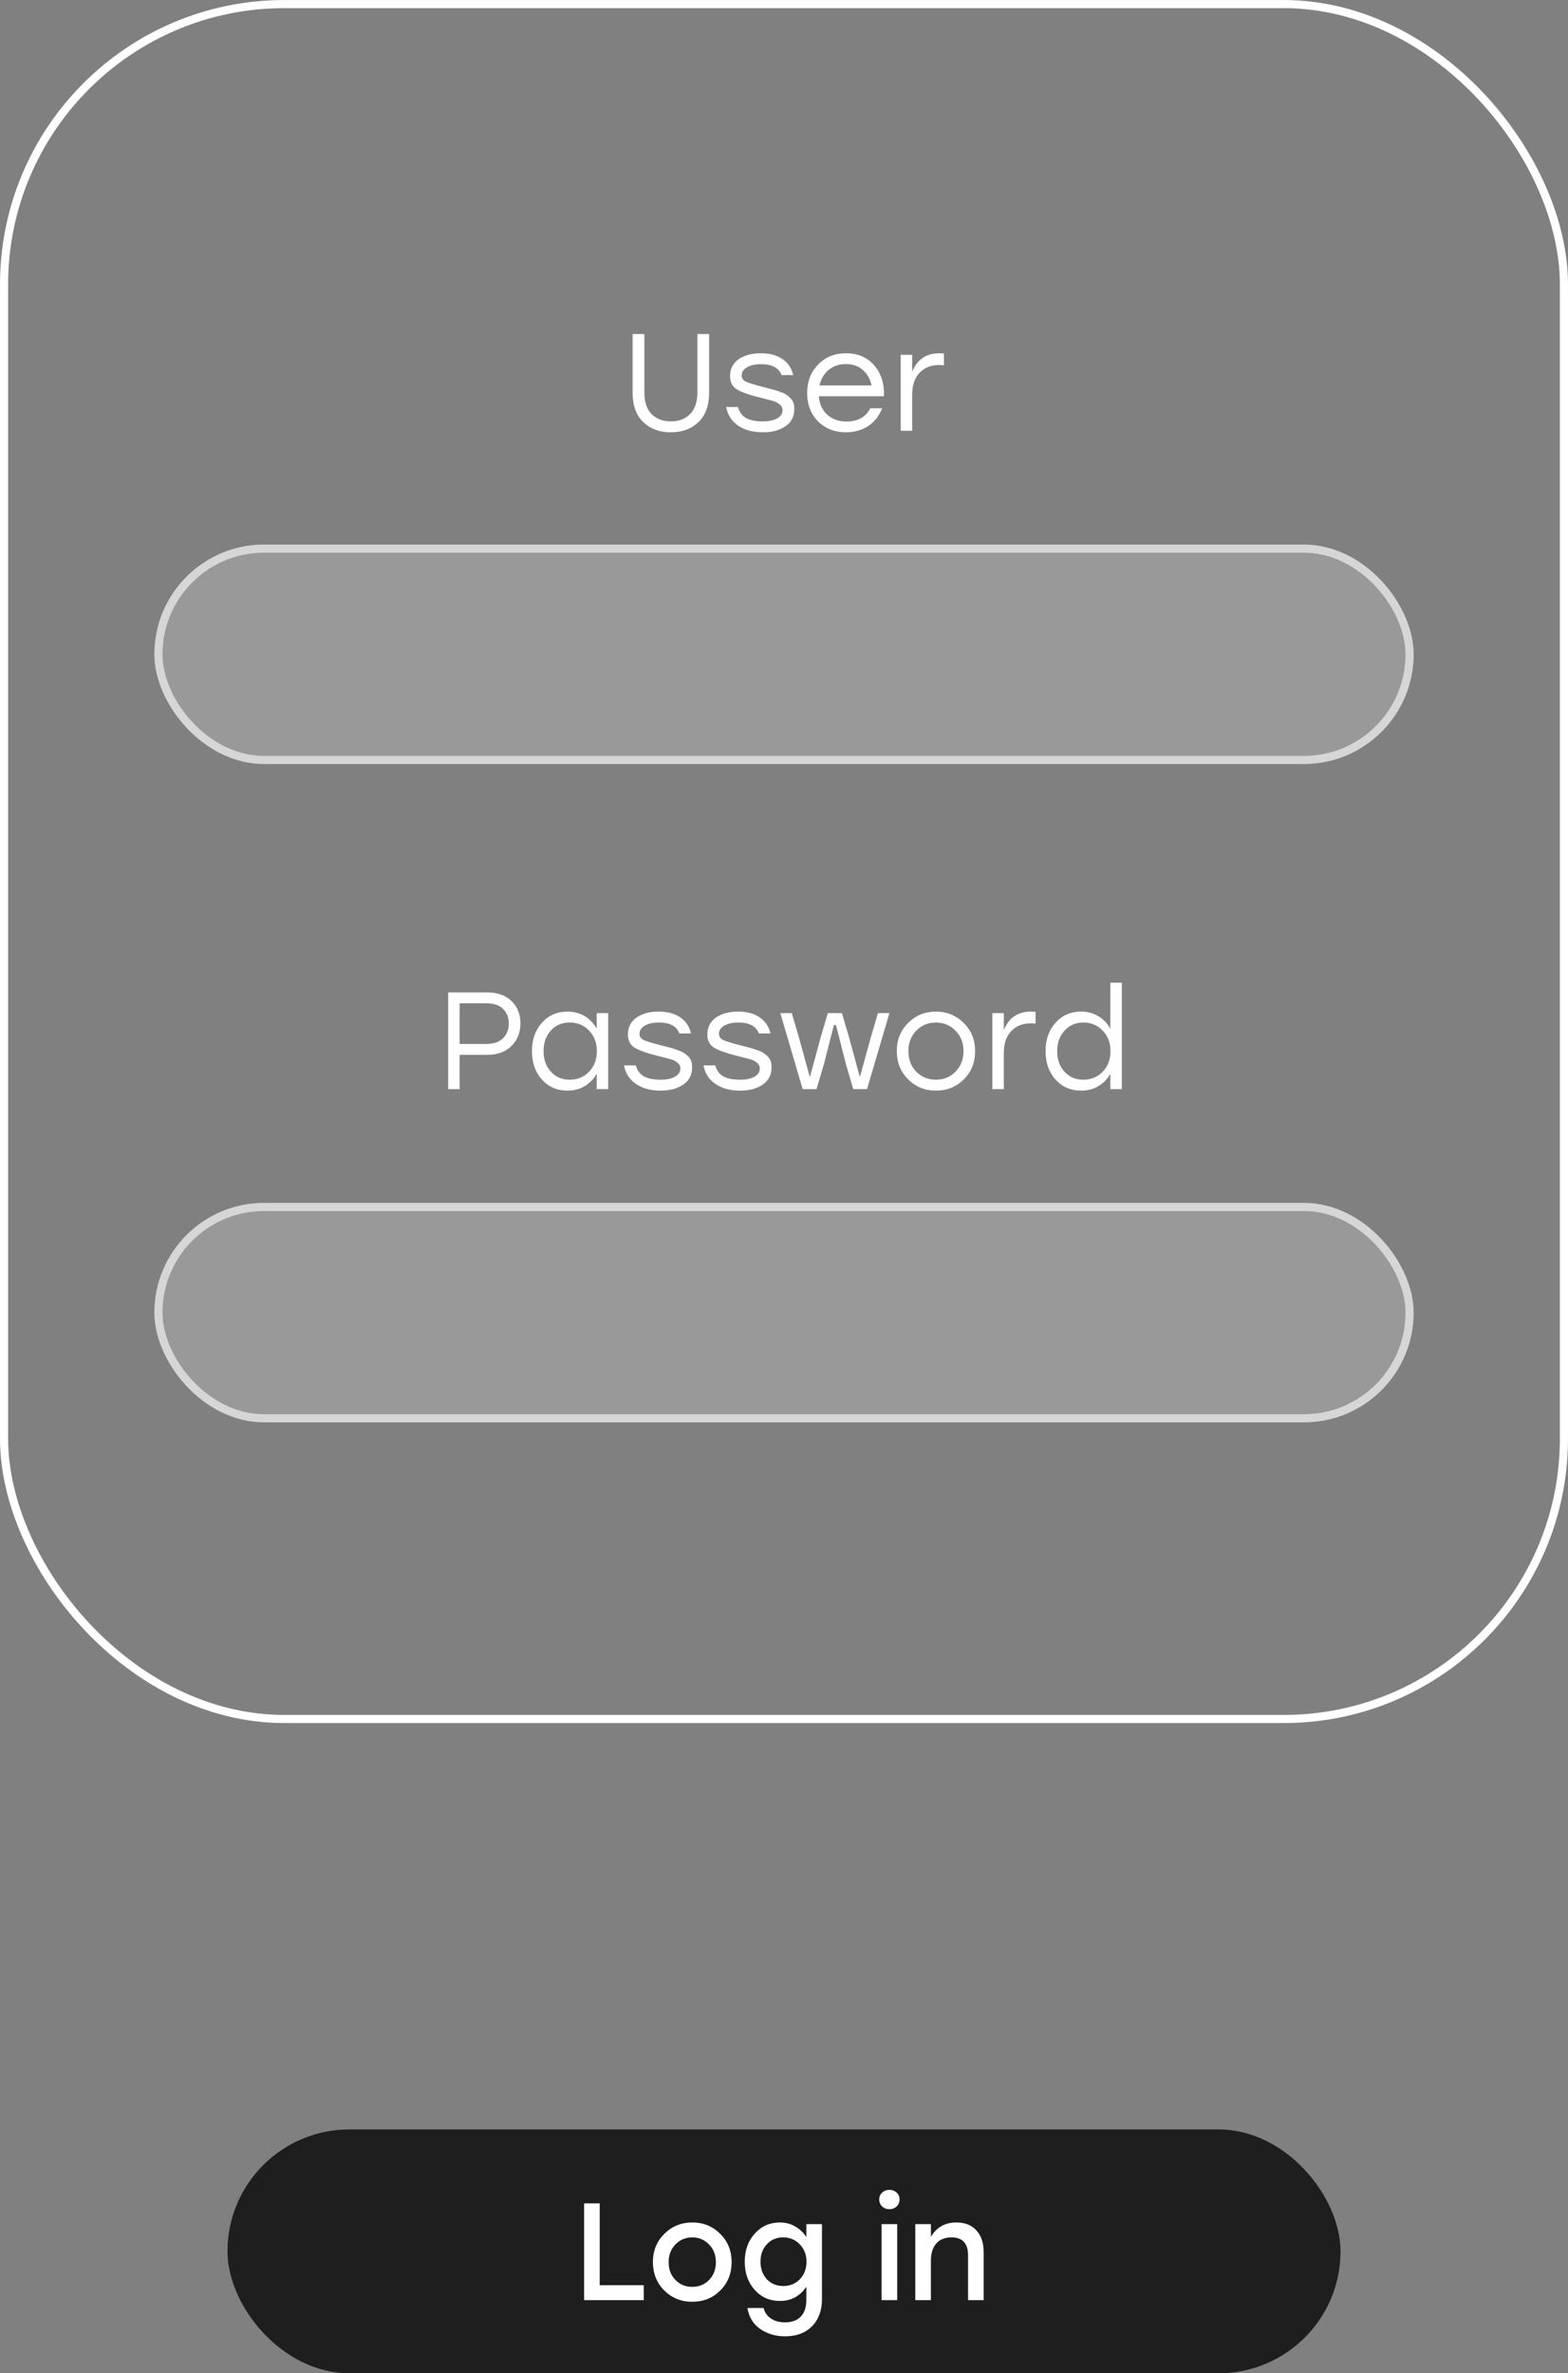 <svg width="193" height="292" viewBox="0 0 193 292" fill="none" xmlns="http://www.w3.org/2000/svg">
<rect x="0" y="0" width="193" height="292" fill="#808080" stroke="none"/>
<rect x="0.5" y="0.503" width="192" height="211" rx="34.5" stroke="white"/>
<path d="M85.84 41.103H87.285V48.311C87.285 49.887 86.848 51.094 85.976 51.932C85.103 52.771 83.97 53.19 82.576 53.19C81.182 53.19 80.048 52.771 79.176 51.932C78.303 51.094 77.867 49.887 77.867 48.311V41.103H79.312V48.243C79.312 49.445 79.606 50.346 80.196 50.946C80.796 51.547 81.59 51.847 82.576 51.847C83.562 51.847 84.349 51.547 84.939 50.946C85.539 50.346 85.84 49.445 85.84 48.243V41.103ZM93.908 53.19C92.684 53.19 91.67 52.918 90.865 52.374C90.06 51.83 89.567 51.065 89.386 50.079H90.831C91.012 50.714 91.347 51.167 91.834 51.439C92.333 51.711 93.024 51.847 93.908 51.847C94.622 51.847 95.2 51.728 95.642 51.49C96.095 51.241 96.322 50.895 96.322 50.453C96.322 50.181 96.209 49.955 95.982 49.773C95.755 49.581 95.512 49.445 95.251 49.365C94.99 49.286 94.543 49.167 93.908 49.008C93.761 48.974 93.647 48.946 93.568 48.923C92.163 48.572 91.194 48.226 90.661 47.886C90.128 47.546 89.862 47.014 89.862 46.288C89.862 45.404 90.208 44.713 90.899 44.214C91.602 43.716 92.52 43.466 93.653 43.466C94.741 43.466 95.625 43.704 96.305 44.18C96.996 44.645 97.438 45.302 97.631 46.152H96.203C95.863 45.257 95.024 44.809 93.687 44.809C92.95 44.809 92.367 44.94 91.936 45.2C91.505 45.45 91.29 45.778 91.29 46.186C91.29 46.538 91.466 46.798 91.817 46.968C92.168 47.127 92.871 47.342 93.925 47.614C94.424 47.739 94.798 47.835 95.047 47.903C95.308 47.971 95.614 48.068 95.965 48.192C96.328 48.317 96.594 48.436 96.764 48.549C96.934 48.663 97.11 48.81 97.291 48.991C97.472 49.161 97.597 49.36 97.665 49.586C97.733 49.802 97.767 50.051 97.767 50.334C97.767 51.252 97.399 51.961 96.662 52.459C95.937 52.947 95.019 53.19 93.908 53.19ZM104.128 43.466C105.579 43.466 106.735 43.959 107.596 44.945C108.458 45.931 108.86 47.201 108.803 48.753H100.796C100.864 49.717 101.21 50.476 101.833 51.031C102.457 51.587 103.244 51.864 104.196 51.864C105.59 51.864 106.565 51.32 107.12 50.232H108.582C108.197 51.196 107.613 51.932 106.831 52.442C106.049 52.941 105.154 53.19 104.145 53.19C102.751 53.19 101.601 52.743 100.694 51.847C99.799 50.941 99.351 49.779 99.351 48.362C99.351 46.946 99.799 45.778 100.694 44.86C101.59 43.931 102.734 43.466 104.128 43.466ZM104.128 44.792C103.29 44.792 102.576 45.036 101.986 45.523C101.408 46.011 101.034 46.645 100.864 47.427H107.273C107.115 46.634 106.758 45.999 106.202 45.523C105.647 45.036 104.956 44.792 104.128 44.792ZM115.608 43.466C115.812 43.466 116.005 43.478 116.186 43.5V44.945C115.982 44.923 115.784 44.911 115.591 44.911C114.582 44.911 113.778 45.234 113.177 45.88C112.576 46.515 112.276 47.416 112.276 48.583V53.003H110.865V43.653H112.276V45.744C112.888 44.226 113.999 43.466 115.608 43.466Z" fill="white"/>
<rect x="19" y="67.003" width="155" height="27" rx="13.5" fill="#E5E4E4" fill-opacity="0.25"/>
<rect x="19.5" y="67.503" width="154" height="26" rx="13" stroke="white" stroke-opacity="0.6"/>
<path d="M59.941 122.103C61.233 122.103 62.242 122.46 62.967 123.174C63.692 123.877 64.055 124.789 64.055 125.911C64.055 127.045 63.687 127.974 62.95 128.699C62.225 129.425 61.222 129.787 59.941 129.787H56.575V134.003H55.164V122.103H59.941ZM59.89 128.444C60.785 128.444 61.465 128.206 61.93 127.73C62.395 127.254 62.627 126.654 62.627 125.928C62.627 125.203 62.395 124.608 61.93 124.143C61.465 123.679 60.785 123.446 59.89 123.446H56.575V128.444H59.89ZM73.449 124.653H74.86V134.003H73.449V132.116C73.075 132.762 72.576 133.272 71.953 133.646C71.341 134.009 70.638 134.19 69.845 134.19C68.576 134.19 67.527 133.737 66.7 132.83C65.884 131.912 65.476 130.745 65.476 129.328C65.476 127.912 65.884 126.75 66.7 125.843C67.527 124.925 68.576 124.466 69.845 124.466C70.638 124.466 71.347 124.653 71.97 125.027C72.593 125.401 73.086 125.917 73.449 126.574V124.653ZM70.117 132.847C71.08 132.847 71.879 132.519 72.514 131.861C73.148 131.193 73.466 130.348 73.466 129.328C73.466 128.308 73.148 127.47 72.514 126.812C71.879 126.144 71.08 125.809 70.117 125.809C69.165 125.809 68.388 126.144 67.788 126.812C67.198 127.47 66.904 128.308 66.904 129.328C66.904 130.36 67.204 131.204 67.805 131.861C68.406 132.519 69.176 132.847 70.117 132.847ZM81.332 134.19C80.108 134.19 79.094 133.918 78.289 133.374C77.485 132.83 76.992 132.065 76.81 131.079H78.255C78.437 131.714 78.771 132.167 79.258 132.439C79.757 132.711 80.448 132.847 81.332 132.847C82.046 132.847 82.624 132.728 83.066 132.49C83.52 132.241 83.746 131.895 83.746 131.453C83.746 131.181 83.633 130.955 83.406 130.773C83.18 130.581 82.936 130.445 82.675 130.365C82.415 130.286 81.967 130.167 81.332 130.008C81.185 129.974 81.072 129.946 80.992 129.923C79.587 129.572 78.618 129.226 78.085 128.886C77.553 128.546 77.286 128.014 77.286 127.288C77.286 126.404 77.632 125.713 78.323 125.214C79.026 124.716 79.944 124.466 81.077 124.466C82.165 124.466 83.049 124.704 83.729 125.18C84.421 125.645 84.863 126.302 85.055 127.152H83.627C83.287 126.257 82.449 125.809 81.111 125.809C80.375 125.809 79.791 125.94 79.36 126.2C78.93 126.45 78.714 126.778 78.714 127.186C78.714 127.538 78.89 127.798 79.241 127.968C79.593 128.127 80.295 128.342 81.349 128.614C81.848 128.739 82.222 128.835 82.471 128.903C82.732 128.971 83.038 129.068 83.389 129.192C83.752 129.317 84.018 129.436 84.188 129.549C84.358 129.663 84.534 129.81 84.715 129.991C84.897 130.161 85.021 130.36 85.089 130.586C85.157 130.802 85.191 131.051 85.191 131.334C85.191 132.252 84.823 132.961 84.086 133.459C83.361 133.947 82.443 134.19 81.332 134.19ZM91.111 134.19C89.887 134.19 88.872 133.918 88.068 133.374C87.263 132.83 86.77 132.065 86.589 131.079H88.034C88.215 131.714 88.549 132.167 89.037 132.439C89.535 132.711 90.227 132.847 91.111 132.847C91.825 132.847 92.403 132.728 92.845 132.49C93.298 132.241 93.525 131.895 93.525 131.453C93.525 131.181 93.411 130.955 93.185 130.773C92.958 130.581 92.714 130.445 92.454 130.365C92.193 130.286 91.745 130.167 91.111 130.008C90.963 129.974 90.85 129.946 90.771 129.923C89.365 129.572 88.396 129.226 87.864 128.886C87.331 128.546 87.065 128.014 87.065 127.288C87.065 126.404 87.41 125.713 88.102 125.214C88.804 124.716 89.722 124.466 90.856 124.466C91.944 124.466 92.828 124.704 93.508 125.18C94.199 125.645 94.641 126.302 94.834 127.152H93.406C93.066 126.257 92.227 125.809 90.89 125.809C90.153 125.809 89.569 125.94 89.139 126.2C88.708 126.45 88.493 126.778 88.493 127.186C88.493 127.538 88.668 127.798 89.02 127.968C89.371 128.127 90.074 128.342 91.128 128.614C91.626 128.739 92 128.835 92.25 128.903C92.51 128.971 92.816 129.068 93.168 129.192C93.53 129.317 93.797 129.436 93.967 129.549C94.137 129.663 94.312 129.81 94.494 129.991C94.675 130.161 94.8 130.36 94.868 130.586C94.936 130.802 94.97 131.051 94.97 131.334C94.97 132.252 94.601 132.961 93.865 133.459C93.139 133.947 92.221 134.19 91.111 134.19ZM108.065 124.653H109.476L106.722 134.003H105.022L104.104 130.858L102.897 126.115H102.642L101.435 130.858L100.5 134.003H98.799L96.046 124.653H97.457L98.323 127.594L99.683 132.541L101.027 127.594L101.894 124.653H103.628L104.495 127.594L105.838 132.524L107.198 127.594L108.065 124.653ZM115.194 124.466C116.543 124.466 117.682 124.931 118.611 125.86C119.552 126.778 120.022 127.934 120.022 129.328C120.022 130.722 119.557 131.884 118.628 132.813C117.699 133.731 116.554 134.19 115.194 134.19C113.845 134.19 112.706 133.726 111.777 132.796C110.848 131.867 110.383 130.711 110.383 129.328C110.383 127.946 110.848 126.79 111.777 125.86C112.718 124.931 113.857 124.466 115.194 124.466ZM117.608 126.812C116.951 126.144 116.146 125.809 115.194 125.809C114.242 125.809 113.437 126.144 112.78 126.812C112.134 127.47 111.811 128.308 111.811 129.328C111.811 130.348 112.134 131.193 112.78 131.861C113.437 132.519 114.242 132.847 115.194 132.847C116.157 132.847 116.962 132.519 117.608 131.861C118.265 131.193 118.594 130.348 118.594 129.328C118.594 128.308 118.265 127.47 117.608 126.812ZM126.889 124.466C127.093 124.466 127.285 124.478 127.467 124.5V125.945C127.263 125.923 127.064 125.911 126.872 125.911C125.863 125.911 125.058 126.234 124.458 126.88C123.857 127.515 123.557 128.416 123.557 129.583V134.003H122.146V124.653H123.557V126.744C124.169 125.226 125.279 124.466 126.889 124.466ZM136.669 120.913H138.08V134.003H136.669V132.116C136.306 132.762 135.813 133.272 135.19 133.646C134.567 134.009 133.858 134.19 133.065 134.19C131.796 134.19 130.747 133.737 129.92 132.83C129.104 131.912 128.696 130.745 128.696 129.328C128.696 127.912 129.104 126.75 129.92 125.843C130.747 124.925 131.796 124.466 133.065 124.466C133.858 124.466 134.567 124.653 135.19 125.027C135.813 125.401 136.306 125.917 136.669 126.574V120.913ZM133.337 132.847C134.3 132.847 135.099 132.519 135.734 131.861C136.369 131.193 136.686 130.348 136.686 129.328C136.686 128.308 136.369 127.47 135.734 126.812C135.099 126.144 134.3 125.809 133.337 125.809C132.396 125.809 131.626 126.144 131.025 126.812C130.424 127.47 130.124 128.308 130.124 129.328C130.124 130.36 130.424 131.204 131.025 131.861C131.626 132.519 132.396 132.847 133.337 132.847Z" fill="white"/>
<rect x="19" y="148.003" width="155" height="27" rx="13.5" fill="#E5E4E4" fill-opacity="0.25"/>
<rect x="19.5" y="148.503" width="154" height="26" rx="13" stroke="white" stroke-opacity="0.6"/>
<rect x="28" y="262.003" width="137" height="30" rx="15" fill="#1E1E1E"/>
<path d="M73.815 281.167H79.238V283.003H71.894V271.103H73.815V281.167ZM85.209 273.449C86.569 273.449 87.713 273.914 88.643 274.843C89.584 275.773 90.054 276.934 90.054 278.328C90.054 279.722 89.589 280.884 88.66 281.813C87.731 282.743 86.58 283.207 85.209 283.207C83.849 283.207 82.698 282.743 81.758 281.813C80.829 280.873 80.364 279.711 80.364 278.328C80.364 276.934 80.834 275.773 81.775 274.843C82.716 273.914 83.86 273.449 85.209 273.449ZM87.266 276.152C86.71 275.574 86.025 275.285 85.209 275.285C84.393 275.285 83.701 275.574 83.135 276.152C82.579 276.719 82.302 277.444 82.302 278.328C82.302 279.224 82.579 279.955 83.135 280.521C83.69 281.088 84.382 281.371 85.209 281.371C86.036 281.371 86.728 281.088 87.283 280.521C87.838 279.955 88.116 279.224 88.116 278.328C88.116 277.444 87.832 276.719 87.266 276.152ZM99.251 273.653H101.173V282.884C101.173 284.278 100.765 285.389 99.948 286.216C99.132 287.044 98.033 287.457 96.65 287.457C95.472 287.457 94.446 287.157 93.573 286.556C92.712 285.956 92.185 285.094 91.993 283.972H93.981C94.14 284.55 94.452 284.987 94.916 285.281C95.381 285.587 95.942 285.74 96.6 285.74C97.461 285.74 98.118 285.502 98.572 285.026C99.025 284.55 99.251 283.859 99.251 282.952V281.354C98.469 282.522 97.382 283.105 95.987 283.105C94.741 283.105 93.71 282.652 92.894 281.745C92.078 280.839 91.669 279.683 91.669 278.277C91.669 276.883 92.078 275.733 92.894 274.826C93.721 273.908 94.752 273.449 95.987 273.449C96.69 273.449 97.319 273.614 97.874 273.942C98.441 274.26 98.9 274.696 99.251 275.251V273.653ZM96.395 281.269C97.223 281.269 97.909 280.992 98.453 280.436C98.996 279.87 99.269 279.15 99.269 278.277C99.269 277.416 98.991 276.702 98.436 276.135C97.891 275.569 97.212 275.285 96.395 275.285C95.579 275.285 94.911 275.569 94.389 276.135C93.868 276.691 93.608 277.405 93.608 278.277C93.608 279.15 93.868 279.87 94.389 280.436C94.922 280.992 95.591 281.269 96.395 281.269ZM109.463 269.437C109.825 269.437 110.126 269.551 110.364 269.777C110.602 269.993 110.721 270.27 110.721 270.61C110.721 270.962 110.602 271.251 110.364 271.477C110.126 271.704 109.825 271.817 109.463 271.817C109.111 271.817 108.817 271.704 108.579 271.477C108.341 271.251 108.222 270.962 108.222 270.61C108.222 270.27 108.341 269.993 108.579 269.777C108.817 269.551 109.111 269.437 109.463 269.437ZM108.511 283.003V273.653H110.432V283.003H108.511ZM117.71 273.449C118.764 273.449 119.586 273.772 120.175 274.418C120.776 275.064 121.076 275.96 121.076 277.104V283.003H119.155V277.495C119.155 276.022 118.475 275.285 117.115 275.285C116.299 275.285 115.67 275.54 115.228 276.05C114.797 276.549 114.582 277.252 114.582 278.158V283.003H112.661V273.653H114.582V275.2C115.296 274.033 116.339 273.449 117.71 273.449Z" fill="white"/>
</svg>
